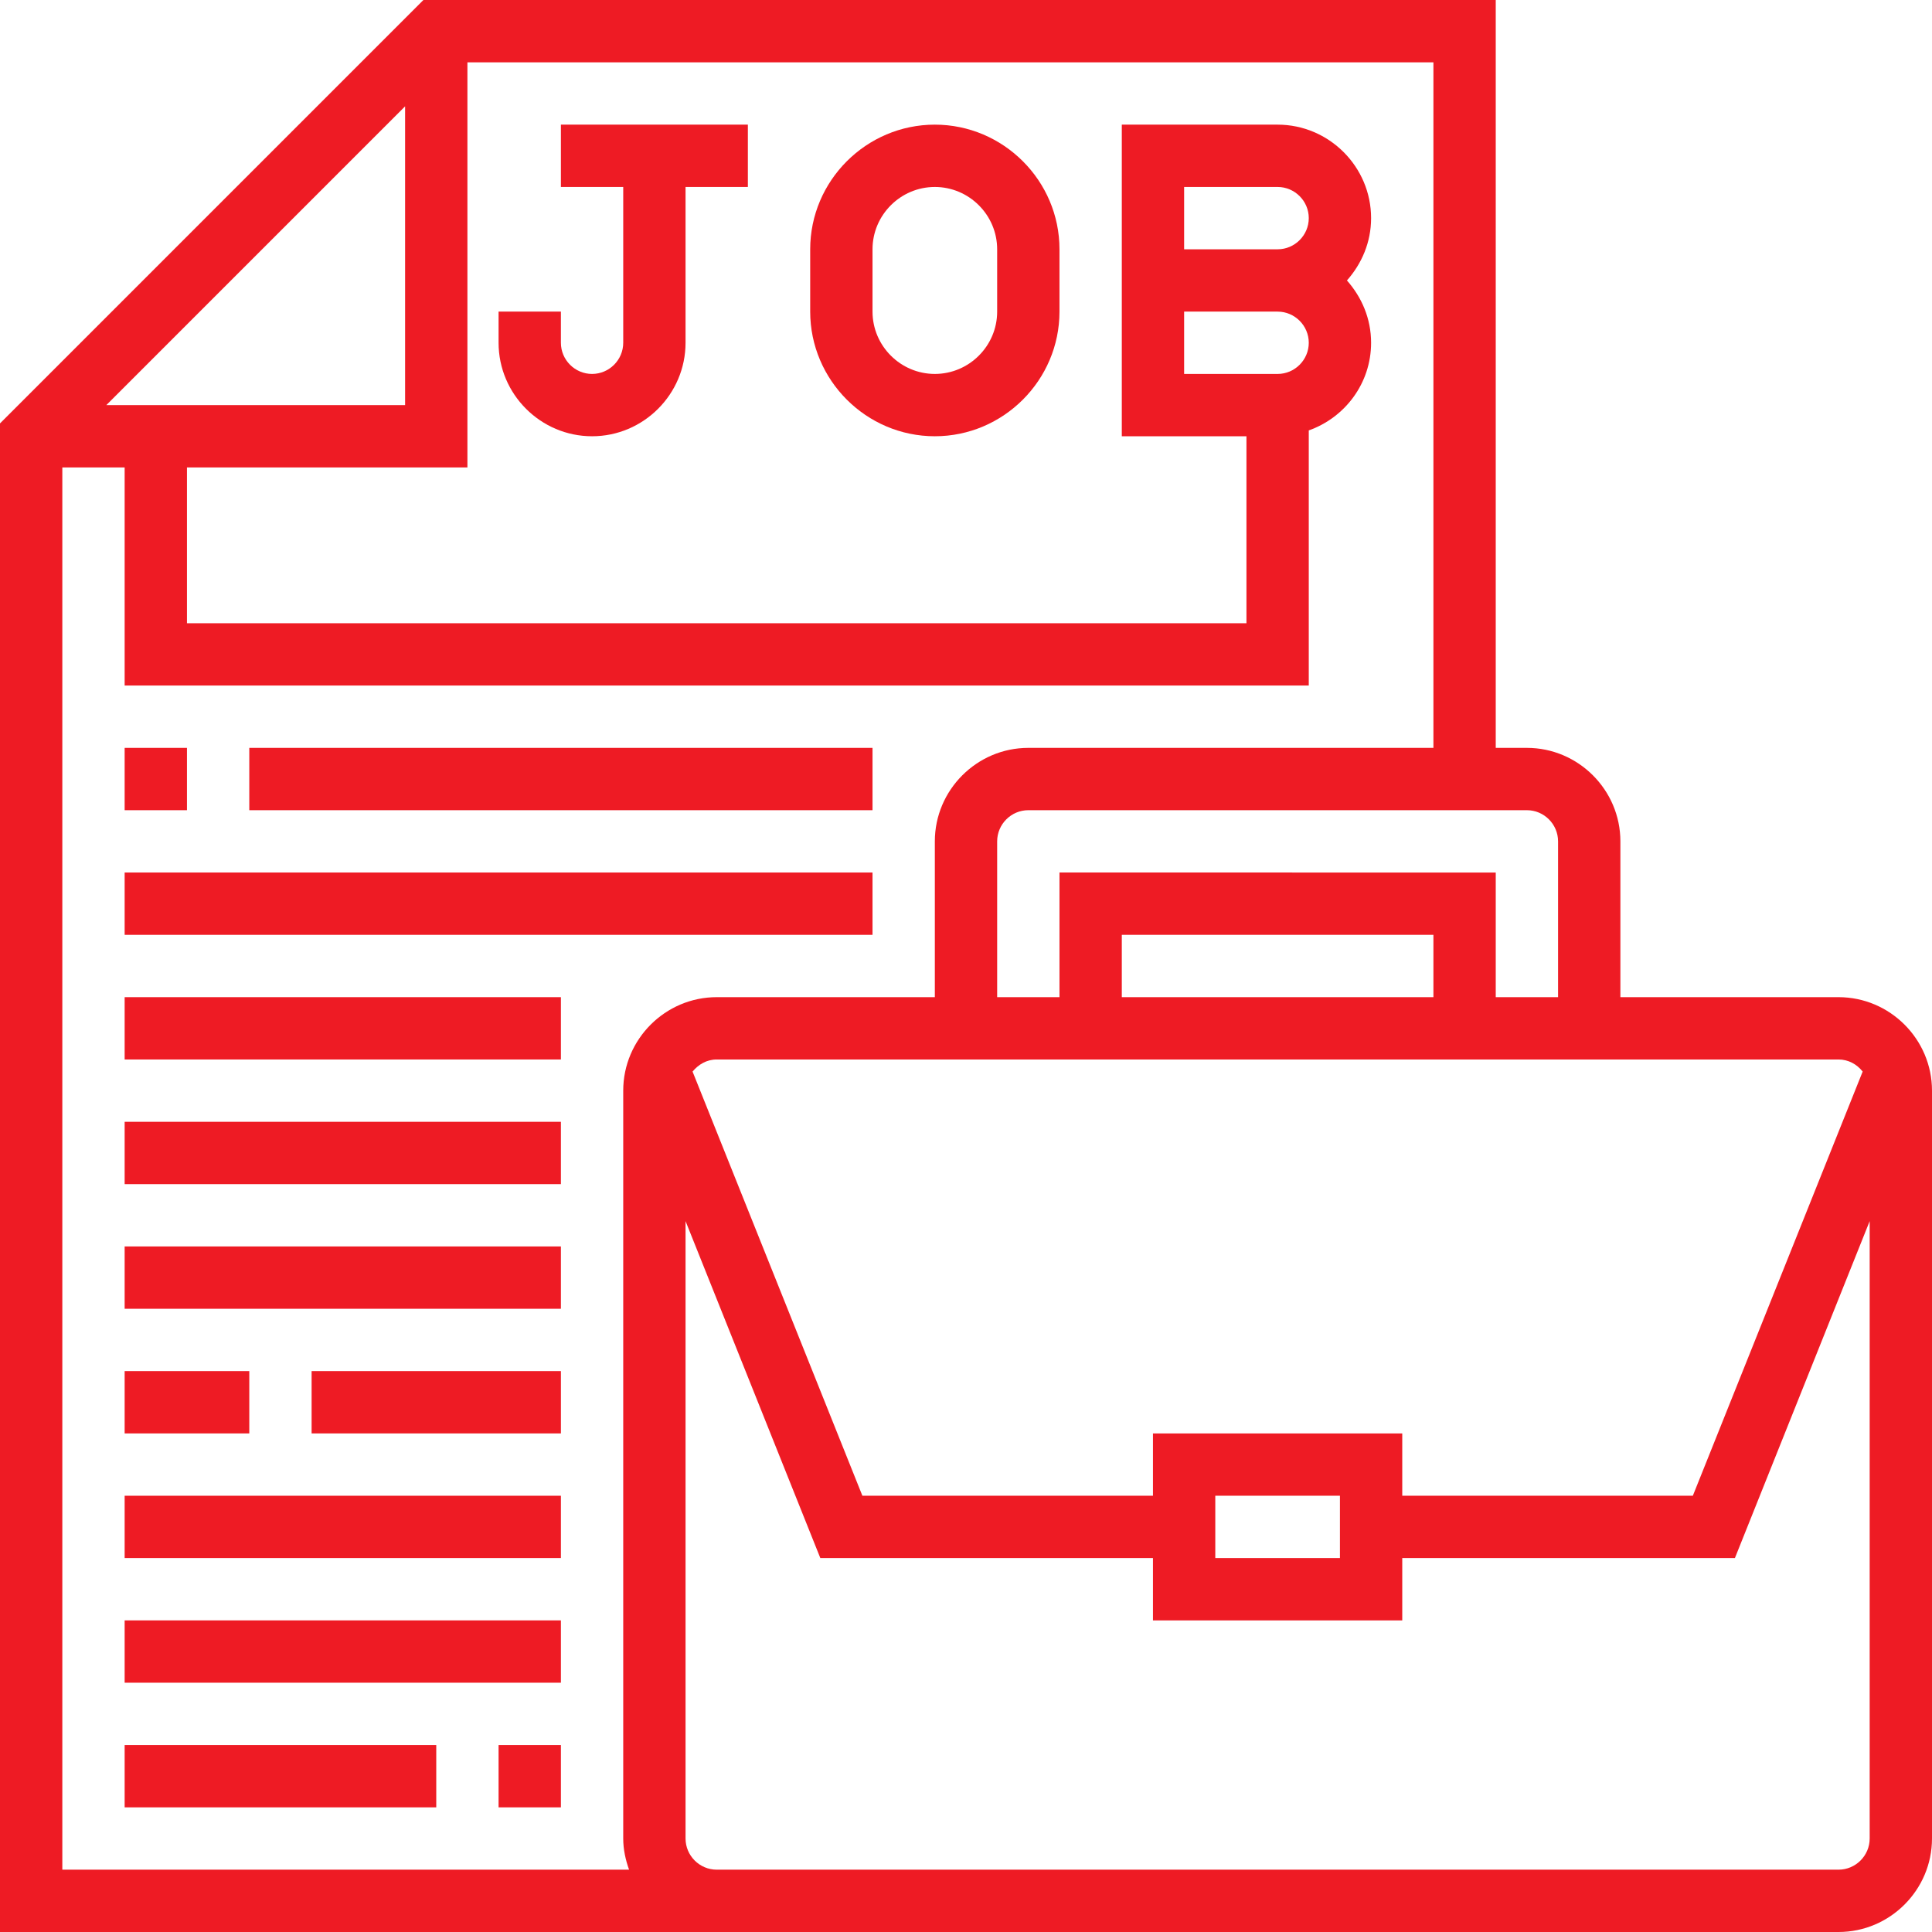 <svg xmlns="http://www.w3.org/2000/svg" xmlns:xlink="http://www.w3.org/1999/xlink" id="Capa_1" x="0px" y="0px" viewBox="0 0 496 496" style="enable-background:new 0 0 496 496;" xml:space="preserve"><style type="text/css">	.st0{fill:#EE1B24;}</style><g>	<g>		<g>			<path class="st0" d="M472,256h-56v-40c0-13.2-10.8-24-24-24h-8V0H108.7L0,108.7V496h184h32h256c13.2,0,24-10.8,24-24V280    C496,266.8,485.2,256,472,256z M416,272h56c2.5,0,4.7,1.2,6.2,3.1L434.6,384H360v-16h-64v16h-74.6l-43.6-108.9    c1.5-1.8,3.6-3.1,6.2-3.1h56h32h112L416,272L416,272z M344,384v16h-32v-16H344z M288,256v-16h80v16H288z M392,208    c4.4,0,8,3.6,8,8v40h-16v-32H272v32h-16v-40c0-4.4,3.6-8,8-8H392z M104,27.3V104H27.3L104,27.3z M161.5,480H16V120h16v56h304    v-65.5c9.3-3.3,16-12.1,16-22.5c0-6.2-2.4-11.7-6.2-16c3.8-4.3,6.2-9.8,6.2-16c0-13.2-10.8-24-24-24h-40v32v16v32h32v48H48v-40    h72V16h248v176H264c-13.2,0-24,10.8-24,24v40h-56c-13.2,0-24,10.8-24,24v192C160,474.8,160.6,477.5,161.5,480z M328,80    c4.4,0,8,3.6,8,8s-3.6,8-8,8h-24V80H328z M304,64V48h24c4.4,0,8,3.6,8,8s-3.6,8-8,8H304z M480,472c0,4.4-3.6,8-8,8H216h-32    c-4.4,0-8-3.6-8-8V313.5l34.6,86.5H296v16h64v-16h85.4l34.6-86.5V472z"></path>			<rect x="32" y="192" class="st0" width="16" height="16"></rect>			<rect x="64" y="192" class="st0" width="160" height="16"></rect>			<rect x="32" y="224" class="st0" width="192" height="16"></rect>			<rect x="32" y="256" class="st0" width="112" height="16"></rect>			<rect x="32" y="288" class="st0" width="112" height="16"></rect>			<rect x="32" y="320" class="st0" width="112" height="16"></rect>			<rect x="80" y="352" class="st0" width="64" height="16"></rect>			<rect x="32" y="352" class="st0" width="32" height="16"></rect>			<rect x="32" y="384" class="st0" width="112" height="16"></rect>			<rect x="32" y="416" class="st0" width="112" height="16"></rect>			<rect x="32" y="448" class="st0" width="80" height="16"></rect>			<rect x="128" y="448" class="st0" width="16" height="16"></rect>			<path class="st0" d="M144,48h16v40c0,4.4-3.6,8-8,8s-8-3.6-8-8v-8h-16v8c0,13.2,10.8,24,24,24s24-10.8,24-24V48h16V32h-48V48z"></path>			<path class="st0" d="M240,32c-17.6,0-32,14.4-32,32v16c0,17.6,14.4,32,32,32s32-14.4,32-32V64C272,46.4,257.6,32,240,32z M256,80    c0,8.8-7.2,16-16,16s-16-7.2-16-16V64c0-8.8,7.2-16,16-16s16,7.2,16,16V80z"></path>		</g>	</g></g></svg>